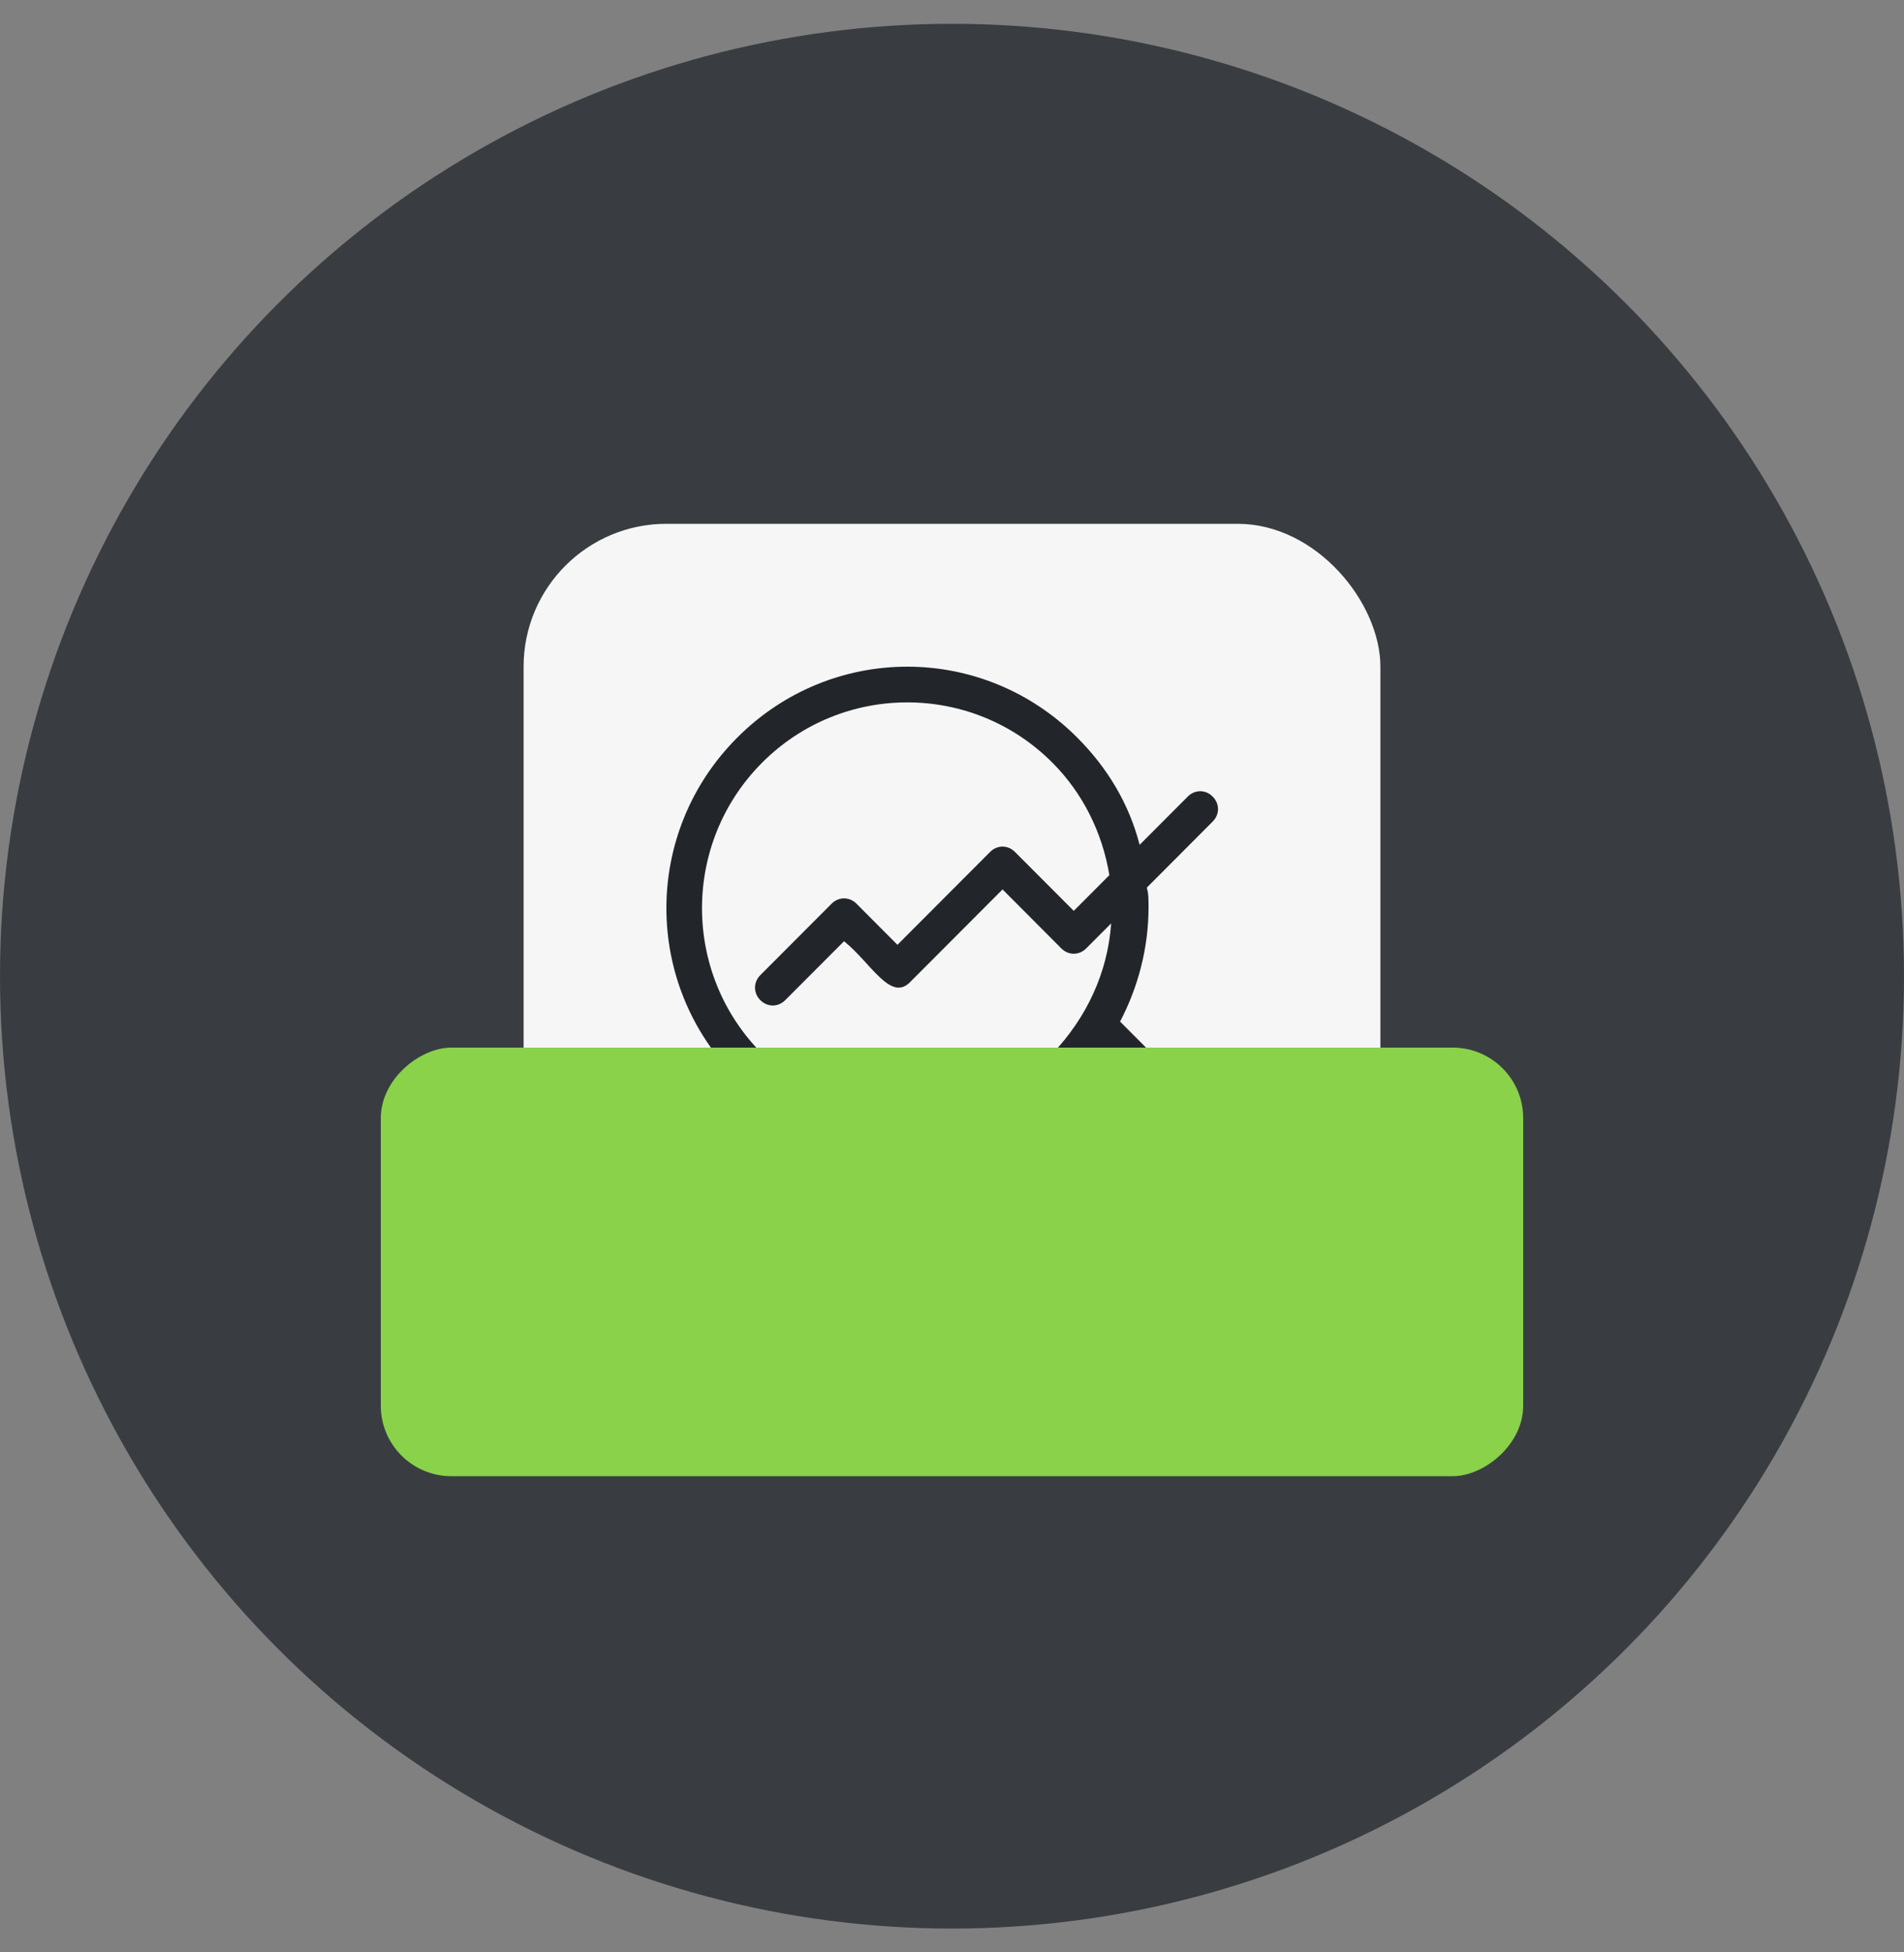 <svg xmlns="http://www.w3.org/2000/svg" width="40" height="41" viewBox="0 0 40 41" fill="none">
  <rect x="0" y="0" width="40" height="41" fill="#808080" stroke="none"/>
  <circle cx="20" cy="20.5" r="20" fill="#393D41"/>
  <rect x="11" y="11" width="18" height="18" rx="3" fill="#F6F6F6"/>
  <path d="M21.436 23.553L23.456 25.578C24.017 26.141 24.99 26.141 25.551 25.578C26.15 25.016 26.15 24.041 25.551 23.478L23.531 21.453C23.905 20.741 24.129 19.916 24.129 19.053C24.129 18.903 24.129 18.753 24.092 18.641L25.476 17.253C25.626 17.103 25.626 16.878 25.476 16.728C25.327 16.578 25.102 16.578 24.953 16.728L23.942 17.741C23.718 16.878 23.269 16.128 22.633 15.491C20.65 13.503 17.47 13.503 15.487 15.491C13.504 17.478 13.504 20.666 15.487 22.653C17.133 24.303 19.565 24.566 21.436 23.553ZM24.99 24.003C25.289 24.303 25.289 24.753 24.99 25.053C24.691 25.353 24.242 25.353 23.942 25.053L22.034 23.141C22.221 22.991 22.408 22.841 22.596 22.653C22.782 22.466 22.932 22.278 23.082 22.091L24.99 24.003ZM16.011 16.016C17.695 14.328 20.426 14.328 22.109 16.016C22.745 16.653 23.157 17.478 23.306 18.378L22.558 19.128L21.323 17.891C21.174 17.741 20.949 17.741 20.8 17.891L18.854 19.841L17.994 18.978C17.844 18.828 17.62 18.828 17.47 18.978L15.973 20.478C15.824 20.628 15.824 20.853 15.973 21.003C16.123 21.153 16.348 21.153 16.497 21.003L17.732 19.766C18.293 20.216 18.705 21.041 19.116 20.628L21.062 18.678L22.296 19.916C22.446 20.066 22.67 20.066 22.82 19.916L23.344 19.391C23.269 20.441 22.82 21.378 22.109 22.128C20.426 23.816 17.695 23.816 16.011 22.128C14.327 20.441 14.327 17.703 16.011 16.016Z" fill="#22262B"/>
  <g style="mix-blend-mode:multiply">
    <rect x="32" y="22" width="9" height="24" rx="1.481" transform="rotate(90 32 22)" fill="#89D24A"/>
  </g>
</svg>
